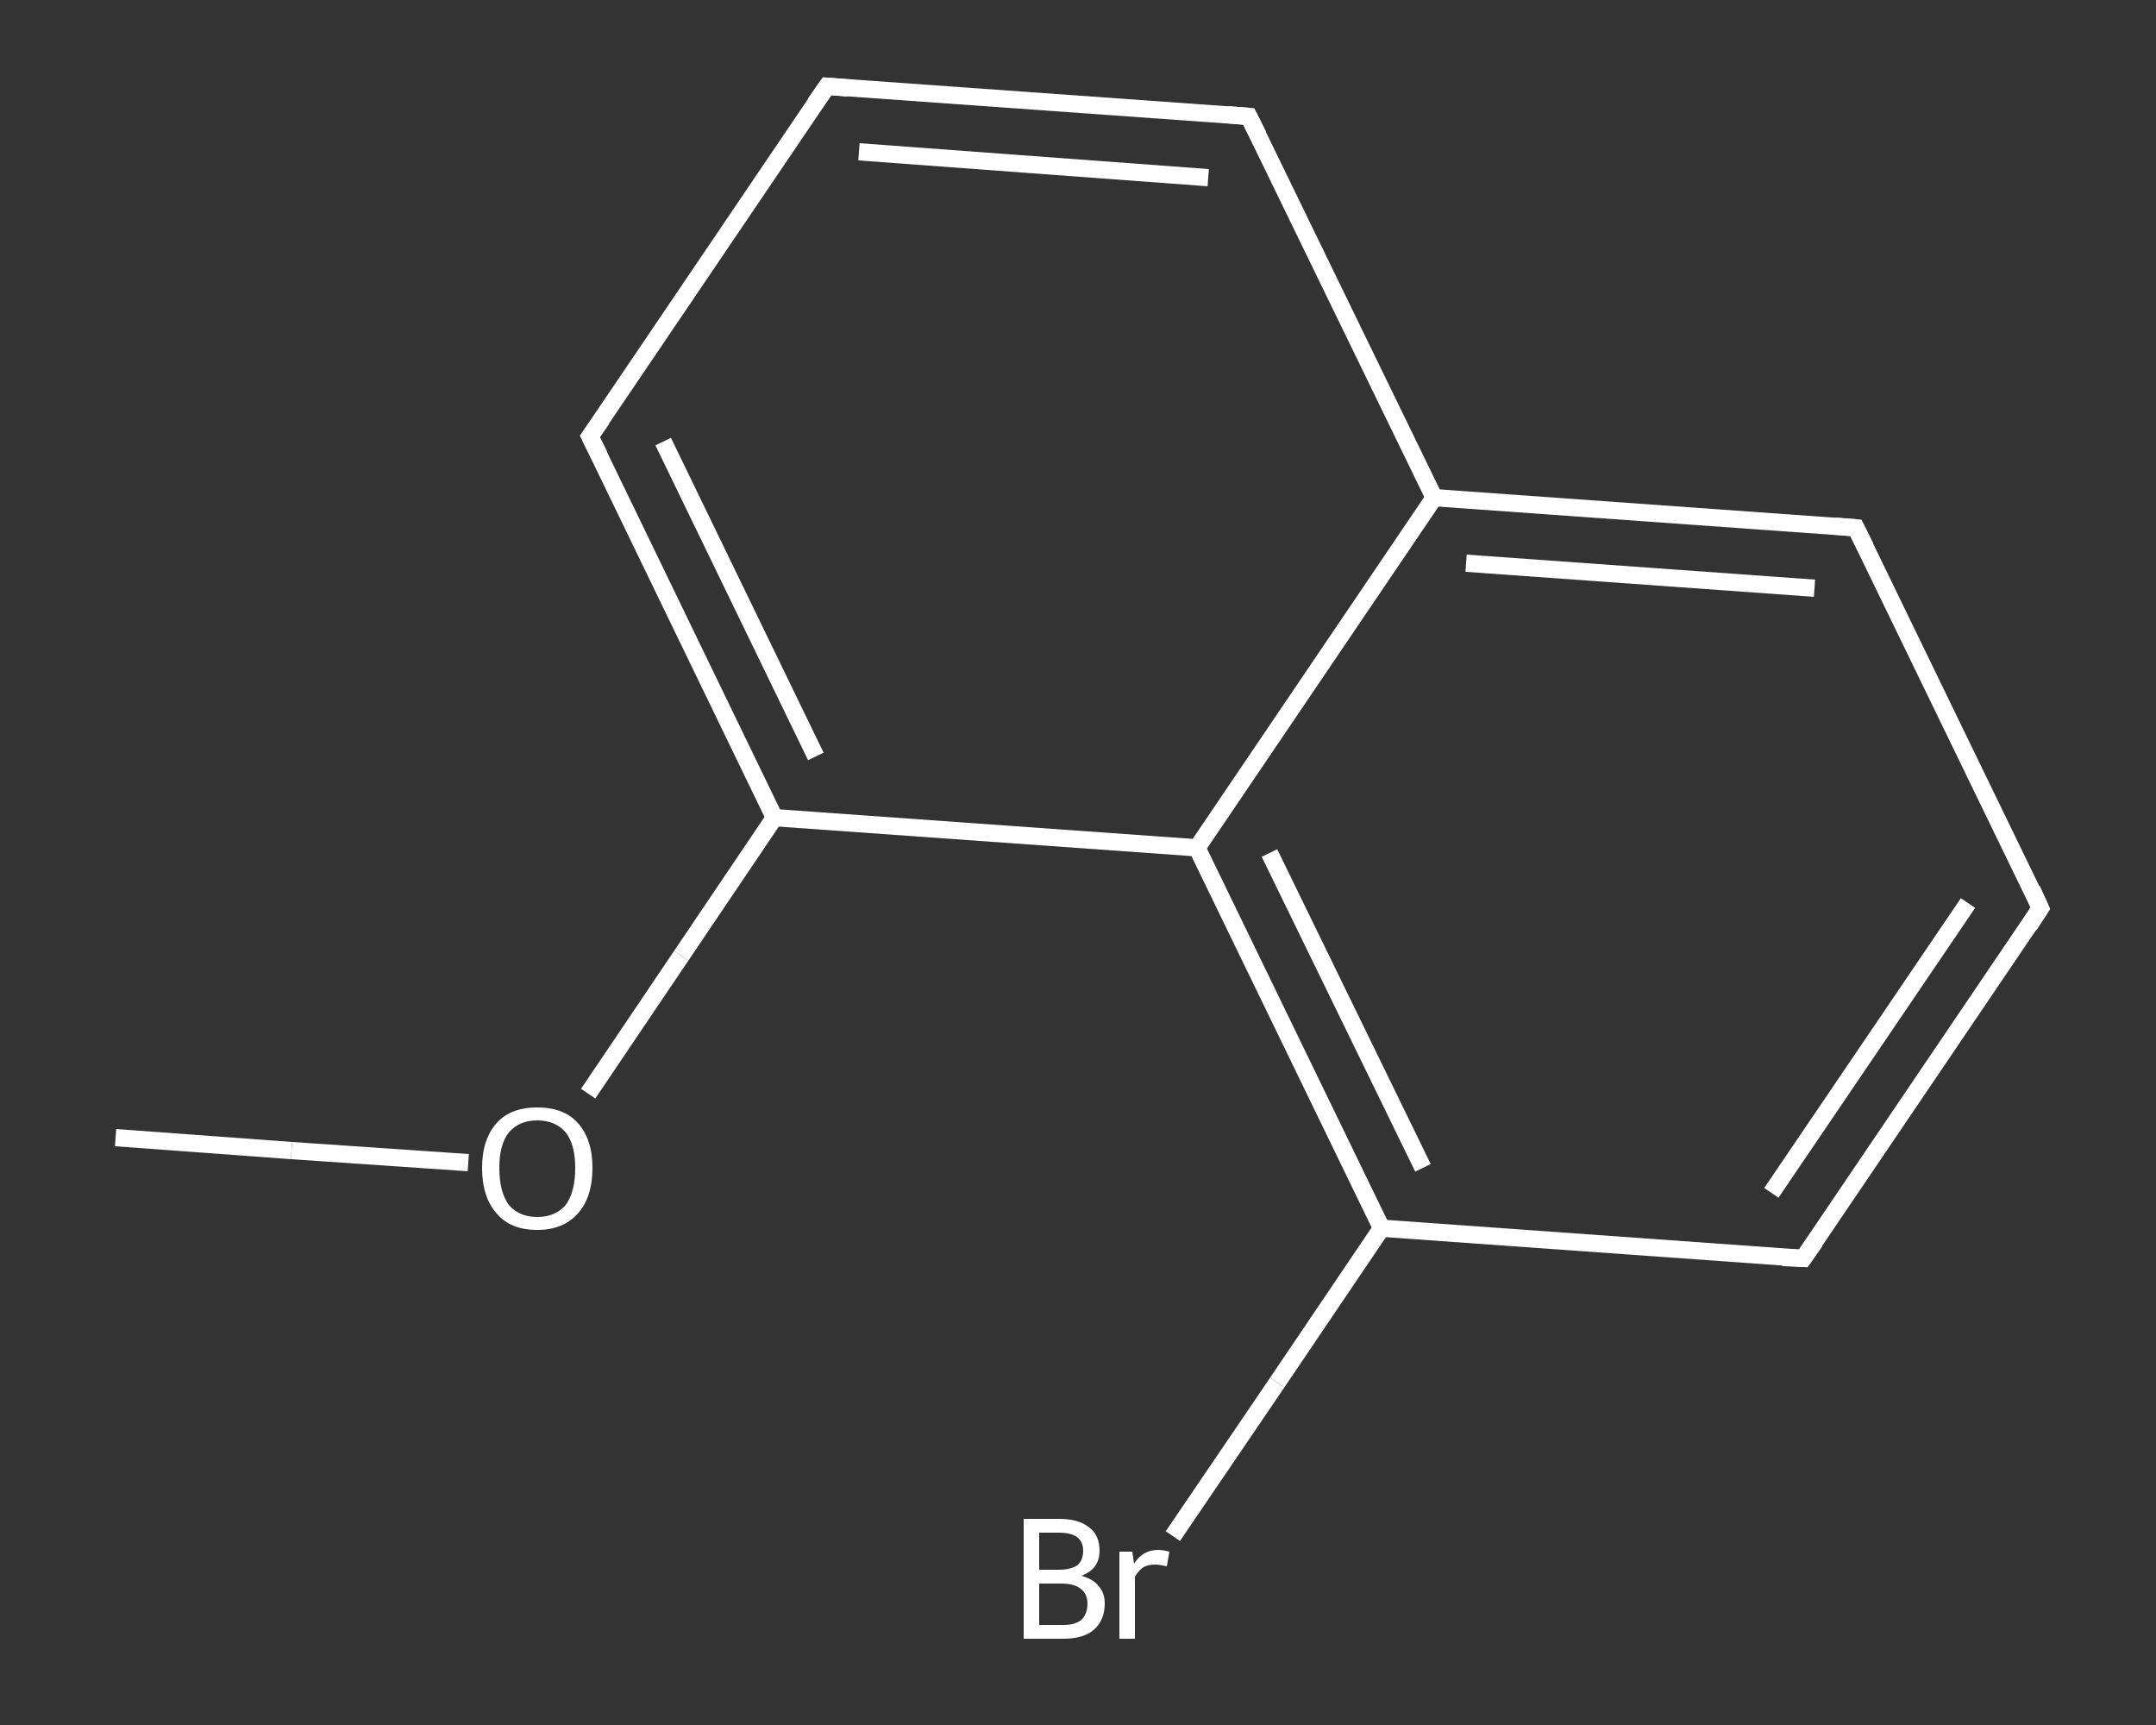 <?xml version='1.0' encoding='iso-8859-1'?>
<svg version='1.1' baseProfile='full'
              xmlns='http://www.w3.org/2000/svg'
                      xmlns:rdkit='http://www.rdkit.org/xml'
                      xmlns:xlink='http://www.w3.org/1999/xlink'
                  xml:space='preserve'
width='250px' height='200px' viewBox='0 0 250 200'>
<rect x="0" y="0" width="250" height="200" fill="#333333" stroke="none"/>
<!-- END OF HEADER -->
<rect style='opacity:1.0;fill:transparent;stroke:none' width='250.0' height='200.0' x='0.0' y='0.0'> </rect>
<path class='bond-0 atom-0 atom-1' d='M 13.4,131.9 L 33.8,133.4' style='fill:none;fill-rule:evenodd;stroke:#FFFFFF;stroke-width:2.0px;stroke-linecap:butt;stroke-linejoin:miter;stroke-opacity:1' />
<path class='bond-0 atom-0 atom-1' d='M 33.8,133.4 L 54.3,134.8' style='fill:none;fill-rule:evenodd;stroke:#FFFFFF;stroke-width:2.0px;stroke-linecap:butt;stroke-linejoin:miter;stroke-opacity:1' />
<path class='bond-1 atom-1 atom-2' d='M 68.2,126.8 L 79.0,110.8' style='fill:none;fill-rule:evenodd;stroke:#FFFFFF;stroke-width:2.0px;stroke-linecap:butt;stroke-linejoin:miter;stroke-opacity:1' />
<path class='bond-1 atom-1 atom-2' d='M 79.0,110.8 L 89.8,94.8' style='fill:none;fill-rule:evenodd;stroke:#FFFFFF;stroke-width:2.0px;stroke-linecap:butt;stroke-linejoin:miter;stroke-opacity:1' />
<path class='bond-2 atom-2 atom-3' d='M 89.8,94.8 L 68.4,50.6' style='fill:none;fill-rule:evenodd;stroke:#FFFFFF;stroke-width:2.0px;stroke-linecap:butt;stroke-linejoin:miter;stroke-opacity:1' />
<path class='bond-2 atom-2 atom-3' d='M 94.6,87.7 L 76.9,51.2' style='fill:none;fill-rule:evenodd;stroke:#FFFFFF;stroke-width:2.0px;stroke-linecap:butt;stroke-linejoin:miter;stroke-opacity:1' />
<path class='bond-3 atom-3 atom-4' d='M 68.4,50.6 L 95.9,10.0' style='fill:none;fill-rule:evenodd;stroke:#FFFFFF;stroke-width:2.0px;stroke-linecap:butt;stroke-linejoin:miter;stroke-opacity:1' />
<path class='bond-4 atom-4 atom-5' d='M 95.9,10.0 L 144.8,13.5' style='fill:none;fill-rule:evenodd;stroke:#FFFFFF;stroke-width:2.0px;stroke-linecap:butt;stroke-linejoin:miter;stroke-opacity:1' />
<path class='bond-4 atom-4 atom-5' d='M 99.6,17.6 L 140.1,20.6' style='fill:none;fill-rule:evenodd;stroke:#FFFFFF;stroke-width:2.0px;stroke-linecap:butt;stroke-linejoin:miter;stroke-opacity:1' />
<path class='bond-5 atom-5 atom-6' d='M 144.8,13.5 L 166.3,57.7' style='fill:none;fill-rule:evenodd;stroke:#FFFFFF;stroke-width:2.0px;stroke-linecap:butt;stroke-linejoin:miter;stroke-opacity:1' />
<path class='bond-6 atom-6 atom-7' d='M 166.3,57.7 L 215.2,61.2' style='fill:none;fill-rule:evenodd;stroke:#FFFFFF;stroke-width:2.0px;stroke-linecap:butt;stroke-linejoin:miter;stroke-opacity:1' />
<path class='bond-6 atom-6 atom-7' d='M 170.0,65.3 L 210.4,68.2' style='fill:none;fill-rule:evenodd;stroke:#FFFFFF;stroke-width:2.0px;stroke-linecap:butt;stroke-linejoin:miter;stroke-opacity:1' />
<path class='bond-7 atom-7 atom-8' d='M 215.2,61.2 L 236.6,105.3' style='fill:none;fill-rule:evenodd;stroke:#FFFFFF;stroke-width:2.0px;stroke-linecap:butt;stroke-linejoin:miter;stroke-opacity:1' />
<path class='bond-8 atom-8 atom-9' d='M 236.6,105.3 L 209.1,145.9' style='fill:none;fill-rule:evenodd;stroke:#FFFFFF;stroke-width:2.0px;stroke-linecap:butt;stroke-linejoin:miter;stroke-opacity:1' />
<path class='bond-8 atom-8 atom-9' d='M 228.2,104.7 L 205.4,138.3' style='fill:none;fill-rule:evenodd;stroke:#FFFFFF;stroke-width:2.0px;stroke-linecap:butt;stroke-linejoin:miter;stroke-opacity:1' />
<path class='bond-9 atom-9 atom-10' d='M 209.1,145.9 L 160.2,142.4' style='fill:none;fill-rule:evenodd;stroke:#FFFFFF;stroke-width:2.0px;stroke-linecap:butt;stroke-linejoin:miter;stroke-opacity:1' />
<path class='bond-10 atom-10 atom-11' d='M 160.2,142.4 L 148.1,160.3' style='fill:none;fill-rule:evenodd;stroke:#FFFFFF;stroke-width:2.0px;stroke-linecap:butt;stroke-linejoin:miter;stroke-opacity:1' />
<path class='bond-10 atom-10 atom-11' d='M 148.1,160.3 L 136.0,178.1' style='fill:none;fill-rule:evenodd;stroke:#FFFFFF;stroke-width:2.0px;stroke-linecap:butt;stroke-linejoin:miter;stroke-opacity:1' />
<path class='bond-11 atom-10 atom-12' d='M 160.2,142.4 L 138.8,98.3' style='fill:none;fill-rule:evenodd;stroke:#FFFFFF;stroke-width:2.0px;stroke-linecap:butt;stroke-linejoin:miter;stroke-opacity:1' />
<path class='bond-11 atom-10 atom-12' d='M 165.0,135.4 L 147.2,98.9' style='fill:none;fill-rule:evenodd;stroke:#FFFFFF;stroke-width:2.0px;stroke-linecap:butt;stroke-linejoin:miter;stroke-opacity:1' />
<path class='bond-12 atom-12 atom-2' d='M 138.8,98.3 L 89.8,94.8' style='fill:none;fill-rule:evenodd;stroke:#FFFFFF;stroke-width:2.0px;stroke-linecap:butt;stroke-linejoin:miter;stroke-opacity:1' />
<path class='bond-13 atom-12 atom-6' d='M 138.8,98.3 L 166.3,57.7' style='fill:none;fill-rule:evenodd;stroke:#FFFFFF;stroke-width:2.0px;stroke-linecap:butt;stroke-linejoin:miter;stroke-opacity:1' />
<path d='M 69.5,52.8 L 68.4,50.6 L 69.8,48.6' style='fill:none;stroke:#FFFFFF;stroke-width:2.0px;stroke-linecap:butt;stroke-linejoin:miter;stroke-opacity:1;' />
<path d='M 94.5,12.0 L 95.9,10.0 L 98.3,10.2' style='fill:none;stroke:#FFFFFF;stroke-width:2.0px;stroke-linecap:butt;stroke-linejoin:miter;stroke-opacity:1;' />
<path d='M 142.4,13.3 L 144.8,13.5 L 145.9,15.7' style='fill:none;stroke:#FFFFFF;stroke-width:2.0px;stroke-linecap:butt;stroke-linejoin:miter;stroke-opacity:1;' />
<path d='M 212.8,61.0 L 215.2,61.2 L 216.3,63.4' style='fill:none;stroke:#FFFFFF;stroke-width:2.0px;stroke-linecap:butt;stroke-linejoin:miter;stroke-opacity:1;' />
<path d='M 235.6,103.1 L 236.6,105.3 L 235.3,107.3' style='fill:none;stroke:#FFFFFF;stroke-width:2.0px;stroke-linecap:butt;stroke-linejoin:miter;stroke-opacity:1;' />
<path d='M 210.5,143.9 L 209.1,145.9 L 206.7,145.8' style='fill:none;stroke:#FFFFFF;stroke-width:2.0px;stroke-linecap:butt;stroke-linejoin:miter;stroke-opacity:1;' />
<path class='atom-1' d='M 55.9 135.4
Q 55.9 132.1, 57.6 130.2
Q 59.2 128.4, 62.3 128.4
Q 65.4 128.4, 67.0 130.2
Q 68.7 132.1, 68.7 135.4
Q 68.7 138.8, 67.0 140.7
Q 65.3 142.6, 62.3 142.6
Q 59.2 142.6, 57.6 140.7
Q 55.9 138.8, 55.9 135.4
M 62.3 141.1
Q 64.4 141.1, 65.6 139.7
Q 66.7 138.2, 66.7 135.4
Q 66.7 132.7, 65.6 131.3
Q 64.4 129.9, 62.3 129.9
Q 60.2 129.9, 59.0 131.3
Q 57.9 132.7, 57.9 135.4
Q 57.9 138.2, 59.0 139.7
Q 60.2 141.1, 62.3 141.1
' fill='#FFFFFF'/>
<path class='atom-11' d='M 125.4 182.7
Q 126.8 183.1, 127.4 183.9
Q 128.1 184.7, 128.1 185.9
Q 128.1 187.8, 126.9 188.9
Q 125.7 190.0, 123.3 190.0
L 118.7 190.0
L 118.7 176.1
L 122.8 176.1
Q 125.1 176.1, 126.3 177.1
Q 127.5 178.0, 127.5 179.8
Q 127.5 181.9, 125.4 182.7
M 120.5 177.7
L 120.5 182.0
L 122.8 182.0
Q 124.1 182.0, 124.9 181.5
Q 125.6 180.9, 125.6 179.8
Q 125.6 177.7, 122.8 177.7
L 120.5 177.7
M 123.3 188.4
Q 124.7 188.4, 125.4 187.8
Q 126.1 187.1, 126.1 185.9
Q 126.1 184.8, 125.3 184.2
Q 124.6 183.6, 123.0 183.6
L 120.5 183.6
L 120.5 188.4
L 123.3 188.4
' fill='#FFFFFF'/>
<path class='atom-11' d='M 131.3 179.9
L 131.5 181.3
Q 132.5 179.7, 134.3 179.7
Q 134.8 179.7, 135.6 179.9
L 135.3 181.6
Q 134.4 181.4, 134.0 181.4
Q 133.1 181.4, 132.6 181.7
Q 132.1 182.0, 131.6 182.8
L 131.6 190.0
L 129.8 190.0
L 129.8 179.9
L 131.3 179.9
' fill='#FFFFFF'/>
</svg>
